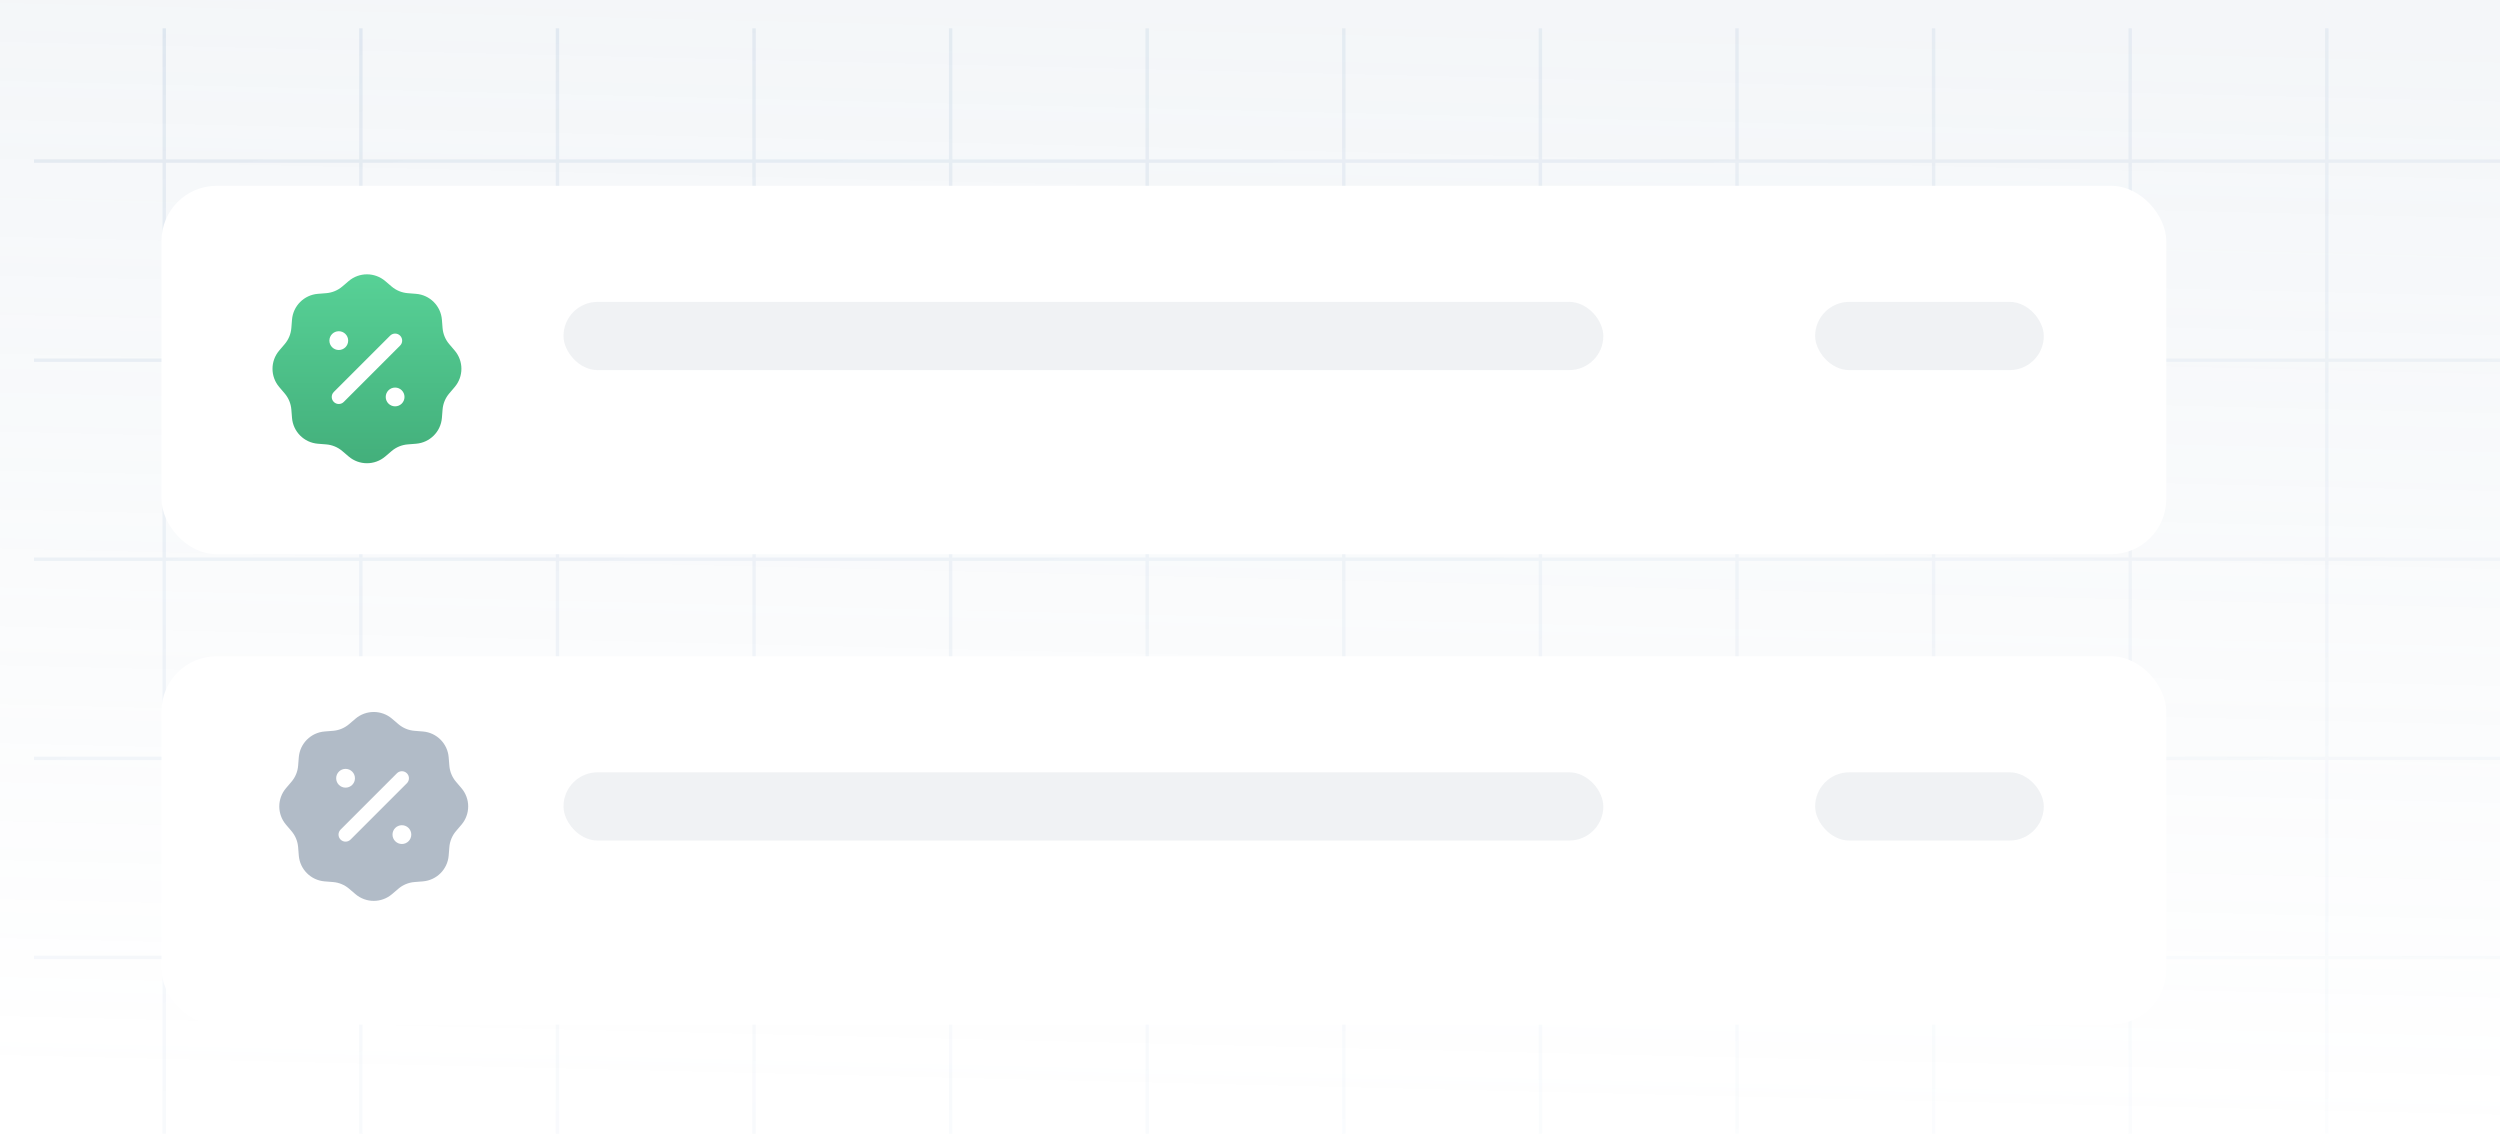 <svg width="441" height="200" viewBox="0 0 441 200" fill="none" xmlns="http://www.w3.org/2000/svg">
<g clip-path="url(#clip0_3615_6253)">
<rect width="444" height="200" fill="white"/>
<rect width="444" height="200" fill="url(#paint0_linear_3615_6253)" fill-opacity="0.11"/>
<path d="M28.976 416.932C28.976 416.932 28.976 432.208 28.976 5M63.656 416.932C63.656 416.932 63.656 432.208 63.656 5M98.335 416.932C98.335 416.932 98.335 432.208 98.335 5M133.014 416.932C133.014 416.932 133.014 432.208 133.014 5M167.693 416.932C167.693 416.932 167.693 432.208 167.693 5M202.371 416.932C202.371 416.932 202.371 432.208 202.371 5M237.05 416.932C237.05 416.932 237.05 432.208 237.05 5M271.729 416.932C271.729 416.932 271.729 432.208 271.729 5M306.409 416.932C306.409 416.932 306.409 432.208 306.409 5M341.088 416.932C341.088 416.932 341.088 432.208 341.088 5M375.766 416.932C375.766 416.932 375.766 432.208 375.766 5M410.445 416.932C410.445 416.932 410.445 432.208 410.445 5M445.124 416.932C445.124 416.932 445.124 432.208 445.124 5M6 379.616C6 379.616 18.614 379.616 481 379.616M6 344.496C6 344.496 18.614 344.496 481 344.496M6 309.375C6 309.375 18.614 309.375 481 309.375M6 274.255C6 274.255 18.614 274.255 481 274.255M6 239.135C6 239.135 18.614 239.135 481 239.135M6 204.015C6 204.015 18.614 204.015 481 204.015M6 168.894C6 168.894 18.614 168.894 481 168.894M6 133.774C6 133.774 18.614 133.774 481 133.774M6 98.654C6 98.654 18.614 98.654 481 98.654M6 63.534C6 63.534 18.614 63.534 481 63.534M6 28.413C6 28.413 18.614 28.413 481 28.413" stroke="url(#paint1_linear_3615_6253)" stroke-opacity="0.3" stroke-width="0.6"/>
<g filter="url(#filter0_ddi_3615_6253)">
<rect x="28.484" y="26.777" width="353.648" height="64.984" rx="9.739" fill="white"/>
</g>
<rect x="99.402" y="53.252" width="183.427" height="12.035" rx="6.018" fill="#647990" fill-opacity="0.1"/>
<rect x="320.191" y="53.252" width="40.334" height="12.035" rx="6.018" fill="#647990" fill-opacity="0.1"/>
<g filter="url(#filter1_di_3615_6253)">
<path fill-rule="evenodd" clip-rule="evenodd" d="M69.151 43.795C67.293 42.213 64.562 42.213 62.704 43.795L61.574 44.759C60.778 45.437 59.788 45.847 58.746 45.93L57.265 46.049C54.833 46.243 52.901 48.174 52.707 50.607L52.589 52.088C52.505 53.13 52.096 54.12 51.417 54.916L50.454 56.046C48.871 57.904 48.871 60.635 50.454 62.492L51.417 63.623C52.096 64.419 52.505 65.409 52.589 66.451L52.707 67.932C52.901 70.364 54.833 72.296 57.265 72.49L58.746 72.608C59.788 72.692 60.778 73.101 61.574 73.78L62.704 74.743C64.562 76.326 67.293 76.326 69.151 74.743L70.281 73.78C71.077 73.101 72.067 72.692 73.109 72.608L74.59 72.49C77.023 72.296 78.954 70.364 79.148 67.932L79.266 66.451C79.35 65.409 79.76 64.419 80.438 63.623L81.401 62.492C82.984 60.635 82.984 57.904 81.401 56.046L80.438 54.916C79.76 54.12 79.35 53.13 79.266 52.088L79.148 50.607C78.954 48.174 77.023 46.243 74.59 46.049L73.109 45.93C72.067 45.847 71.077 45.437 70.281 44.759L69.151 43.795ZM60.957 55.957C61.872 55.957 62.614 55.215 62.614 54.3C62.614 53.386 61.872 52.644 60.957 52.644C60.042 52.644 59.301 53.386 59.301 54.3C59.301 55.215 60.042 55.957 60.957 55.957ZM72.551 64.239C72.551 65.154 71.809 65.895 70.895 65.895C69.98 65.895 69.238 65.154 69.238 64.239C69.238 63.324 69.98 62.582 70.895 62.582C71.809 62.582 72.551 63.324 72.551 64.239ZM71.774 55.179C72.259 54.694 72.259 53.907 71.774 53.422C71.289 52.937 70.502 52.937 70.017 53.422L60.078 63.36C59.593 63.845 59.593 64.632 60.078 65.117C60.564 65.602 61.35 65.602 61.835 65.117L71.774 55.179Z" fill="url(#paint2_linear_3615_6253)"/>
</g>
<g filter="url(#filter2_ddi_3615_6253)">
<rect x="28.484" y="109.762" width="353.648" height="64.984" rx="9.739" fill="white"/>
</g>
<rect x="99.402" y="136.236" width="183.427" height="12.035" rx="6.018" fill="#647990" fill-opacity="0.1"/>
<rect x="320.191" y="136.236" width="40.334" height="12.035" rx="6.018" fill="#647990" fill-opacity="0.1"/>
<path fill-rule="evenodd" clip-rule="evenodd" d="M69.151 126.78C67.293 125.197 64.562 125.197 62.704 126.78L61.574 127.743C60.778 128.422 59.788 128.832 58.746 128.915L57.265 129.033C54.833 129.227 52.901 131.159 52.707 133.591L52.589 135.072C52.505 136.114 52.096 137.104 51.417 137.9L50.454 139.031C48.871 140.888 48.871 143.62 50.454 145.477L51.417 146.608C52.096 147.403 52.505 148.393 52.589 149.435L52.707 150.916C52.901 153.349 54.833 155.28 57.265 155.475L58.746 155.593C59.788 155.676 60.778 156.086 61.574 156.764L62.704 157.728C64.562 159.31 67.293 159.31 69.151 157.728L70.281 156.764C71.077 156.086 72.067 155.676 73.109 155.593L74.59 155.475C77.023 155.28 78.954 153.349 79.148 150.916L79.266 149.435C79.35 148.393 79.76 147.403 80.438 146.608L81.401 145.477C82.984 143.62 82.984 140.888 81.401 139.031L80.438 137.9C79.76 137.104 79.35 136.114 79.266 135.072L79.148 133.591C78.954 131.159 77.023 129.227 74.59 129.033L73.109 128.915C72.067 128.832 71.077 128.422 70.281 127.743L69.151 126.78ZM60.957 138.941C61.872 138.941 62.614 138.2 62.614 137.285C62.614 136.37 61.872 135.628 60.957 135.628C60.042 135.628 59.301 136.37 59.301 137.285C59.301 138.2 60.042 138.941 60.957 138.941ZM72.551 147.223C72.551 148.138 71.809 148.88 70.895 148.88C69.98 148.88 69.238 148.138 69.238 147.223C69.238 146.308 69.98 145.567 70.895 145.567C71.809 145.567 72.551 146.308 72.551 147.223ZM71.774 138.164C72.259 137.678 72.259 136.892 71.774 136.407C71.289 135.921 70.502 135.921 70.017 136.407L60.078 146.345C59.593 146.83 59.593 147.617 60.078 148.102C60.564 148.587 61.35 148.587 61.835 148.102L71.774 138.164Z" fill="#647990" fill-opacity="0.5"/>
</g>
<defs>
<filter id="filter0_ddi_3615_6253" x="14.484" y="12.777" width="381.648" height="98.984" filterUnits="userSpaceOnUse" color-interpolation-filters="sRGB">
<feFlood flood-opacity="0" result="BackgroundImageFix"/>
<feColorMatrix in="SourceAlpha" type="matrix" values="0 0 0 0 0 0 0 0 0 0 0 0 0 0 0 0 0 0 127 0" result="hardAlpha"/>
<feOffset dy="6"/>
<feGaussianBlur stdDeviation="7"/>
<feColorMatrix type="matrix" values="0 0 0 0 0 0 0 0 0 0 0 0 0 0 0 0 0 0 0.04 0"/>
<feBlend mode="normal" in2="BackgroundImageFix" result="effect1_dropShadow_3615_6253"/>
<feColorMatrix in="SourceAlpha" type="matrix" values="0 0 0 0 0 0 0 0 0 0 0 0 0 0 0 0 0 0 127 0" result="hardAlpha"/>
<feOffset/>
<feGaussianBlur stdDeviation="7"/>
<feColorMatrix type="matrix" values="0 0 0 0 0 0 0 0 0 0 0 0 0 0 0 0 0 0 0.02 0"/>
<feBlend mode="normal" in2="effect1_dropShadow_3615_6253" result="effect2_dropShadow_3615_6253"/>
<feBlend mode="normal" in="SourceGraphic" in2="effect2_dropShadow_3615_6253" result="shape"/>
<feColorMatrix in="SourceAlpha" type="matrix" values="0 0 0 0 0 0 0 0 0 0 0 0 0 0 0 0 0 0 127 0" result="hardAlpha"/>
<feMorphology radius="0.88" operator="erode" in="SourceAlpha" result="effect3_innerShadow_3615_6253"/>
<feOffset/>
<feGaussianBlur stdDeviation="0.44"/>
<feComposite in2="hardAlpha" operator="arithmetic" k2="-1" k3="1"/>
<feColorMatrix type="matrix" values="0 0 0 0 1 0 0 0 0 1 0 0 0 0 1 0 0 0 1 0"/>
<feBlend mode="normal" in2="shape" result="effect3_innerShadow_3615_6253"/>
</filter>
<filter id="filter1_di_3615_6253" x="44.482" y="42.608" width="40.499" height="41.695" filterUnits="userSpaceOnUse" color-interpolation-filters="sRGB">
<feFlood flood-opacity="0" result="BackgroundImageFix"/>
<feColorMatrix in="SourceAlpha" type="matrix" values="0 0 0 0 0 0 0 0 0 0 0 0 0 0 0 0 0 0 127 0" result="hardAlpha"/>
<feOffset dx="-1.196" dy="4.784"/>
<feGaussianBlur stdDeviation="1.794"/>
<feComposite in2="hardAlpha" operator="out"/>
<feColorMatrix type="matrix" values="0 0 0 0 0 0 0 0 0 0 0 0 0 0 0 0 0 0 0.07 0"/>
<feBlend mode="normal" in2="BackgroundImageFix" result="effect1_dropShadow_3615_6253"/>
<feBlend mode="normal" in="SourceGraphic" in2="effect1_dropShadow_3615_6253" result="shape"/>
<feColorMatrix in="SourceAlpha" type="matrix" values="0 0 0 0 0 0 0 0 0 0 0 0 0 0 0 0 0 0 127 0" result="hardAlpha"/>
<feOffset dy="1"/>
<feGaussianBlur stdDeviation="1"/>
<feComposite in2="hardAlpha" operator="arithmetic" k2="-1" k3="1"/>
<feColorMatrix type="matrix" values="0 0 0 0 1 0 0 0 0 1 0 0 0 0 1 0 0 0 0.6 0"/>
<feBlend mode="normal" in2="shape" result="effect2_innerShadow_3615_6253"/>
</filter>
<filter id="filter2_ddi_3615_6253" x="14.484" y="95.762" width="381.648" height="98.984" filterUnits="userSpaceOnUse" color-interpolation-filters="sRGB">
<feFlood flood-opacity="0" result="BackgroundImageFix"/>
<feColorMatrix in="SourceAlpha" type="matrix" values="0 0 0 0 0 0 0 0 0 0 0 0 0 0 0 0 0 0 127 0" result="hardAlpha"/>
<feOffset dy="6"/>
<feGaussianBlur stdDeviation="7"/>
<feColorMatrix type="matrix" values="0 0 0 0 0 0 0 0 0 0 0 0 0 0 0 0 0 0 0.04 0"/>
<feBlend mode="normal" in2="BackgroundImageFix" result="effect1_dropShadow_3615_6253"/>
<feColorMatrix in="SourceAlpha" type="matrix" values="0 0 0 0 0 0 0 0 0 0 0 0 0 0 0 0 0 0 127 0" result="hardAlpha"/>
<feOffset/>
<feGaussianBlur stdDeviation="7"/>
<feColorMatrix type="matrix" values="0 0 0 0 0 0 0 0 0 0 0 0 0 0 0 0 0 0 0.02 0"/>
<feBlend mode="normal" in2="effect1_dropShadow_3615_6253" result="effect2_dropShadow_3615_6253"/>
<feBlend mode="normal" in="SourceGraphic" in2="effect2_dropShadow_3615_6253" result="shape"/>
<feColorMatrix in="SourceAlpha" type="matrix" values="0 0 0 0 0 0 0 0 0 0 0 0 0 0 0 0 0 0 127 0" result="hardAlpha"/>
<feMorphology radius="0.88" operator="erode" in="SourceAlpha" result="effect3_innerShadow_3615_6253"/>
<feOffset/>
<feGaussianBlur stdDeviation="0.44"/>
<feComposite in2="hardAlpha" operator="arithmetic" k2="-1" k3="1"/>
<feColorMatrix type="matrix" values="0 0 0 0 1 0 0 0 0 1 0 0 0 0 1 0 0 0 1 0"/>
<feBlend mode="normal" in2="shape" result="effect3_innerShadow_3615_6253"/>
</filter>
<linearGradient id="paint0_linear_3615_6253" x1="136.95" y1="-1.40783e-06" x2="132.347" y2="192.702" gradientUnits="userSpaceOnUse">
<stop stop-color="#99B0C6"/>
<stop offset="1" stop-color="#99B0C6" stop-opacity="0"/>
</linearGradient>
<linearGradient id="paint1_linear_3615_6253" x1="21.962" y1="-250.31" x2="133.027" y2="303.9" gradientUnits="userSpaceOnUse">
<stop stop-color="#0C4587"/>
<stop offset="0.5" stop-color="#145198" stop-opacity="0.242"/>
<stop offset="1" stop-color="#115AAE" stop-opacity="0"/>
</linearGradient>
<linearGradient id="paint2_linear_3615_6253" x1="65.928" y1="42.608" x2="65.928" y2="75.93" gradientUnits="userSpaceOnUse">
<stop stop-color="#57D196"/>
<stop offset="1" stop-color="#43AF7B"/>
</linearGradient>
<clipPath id="clip0_3615_6253">
<rect width="444" height="200" fill="white"/>
</clipPath>
</defs>
</svg>